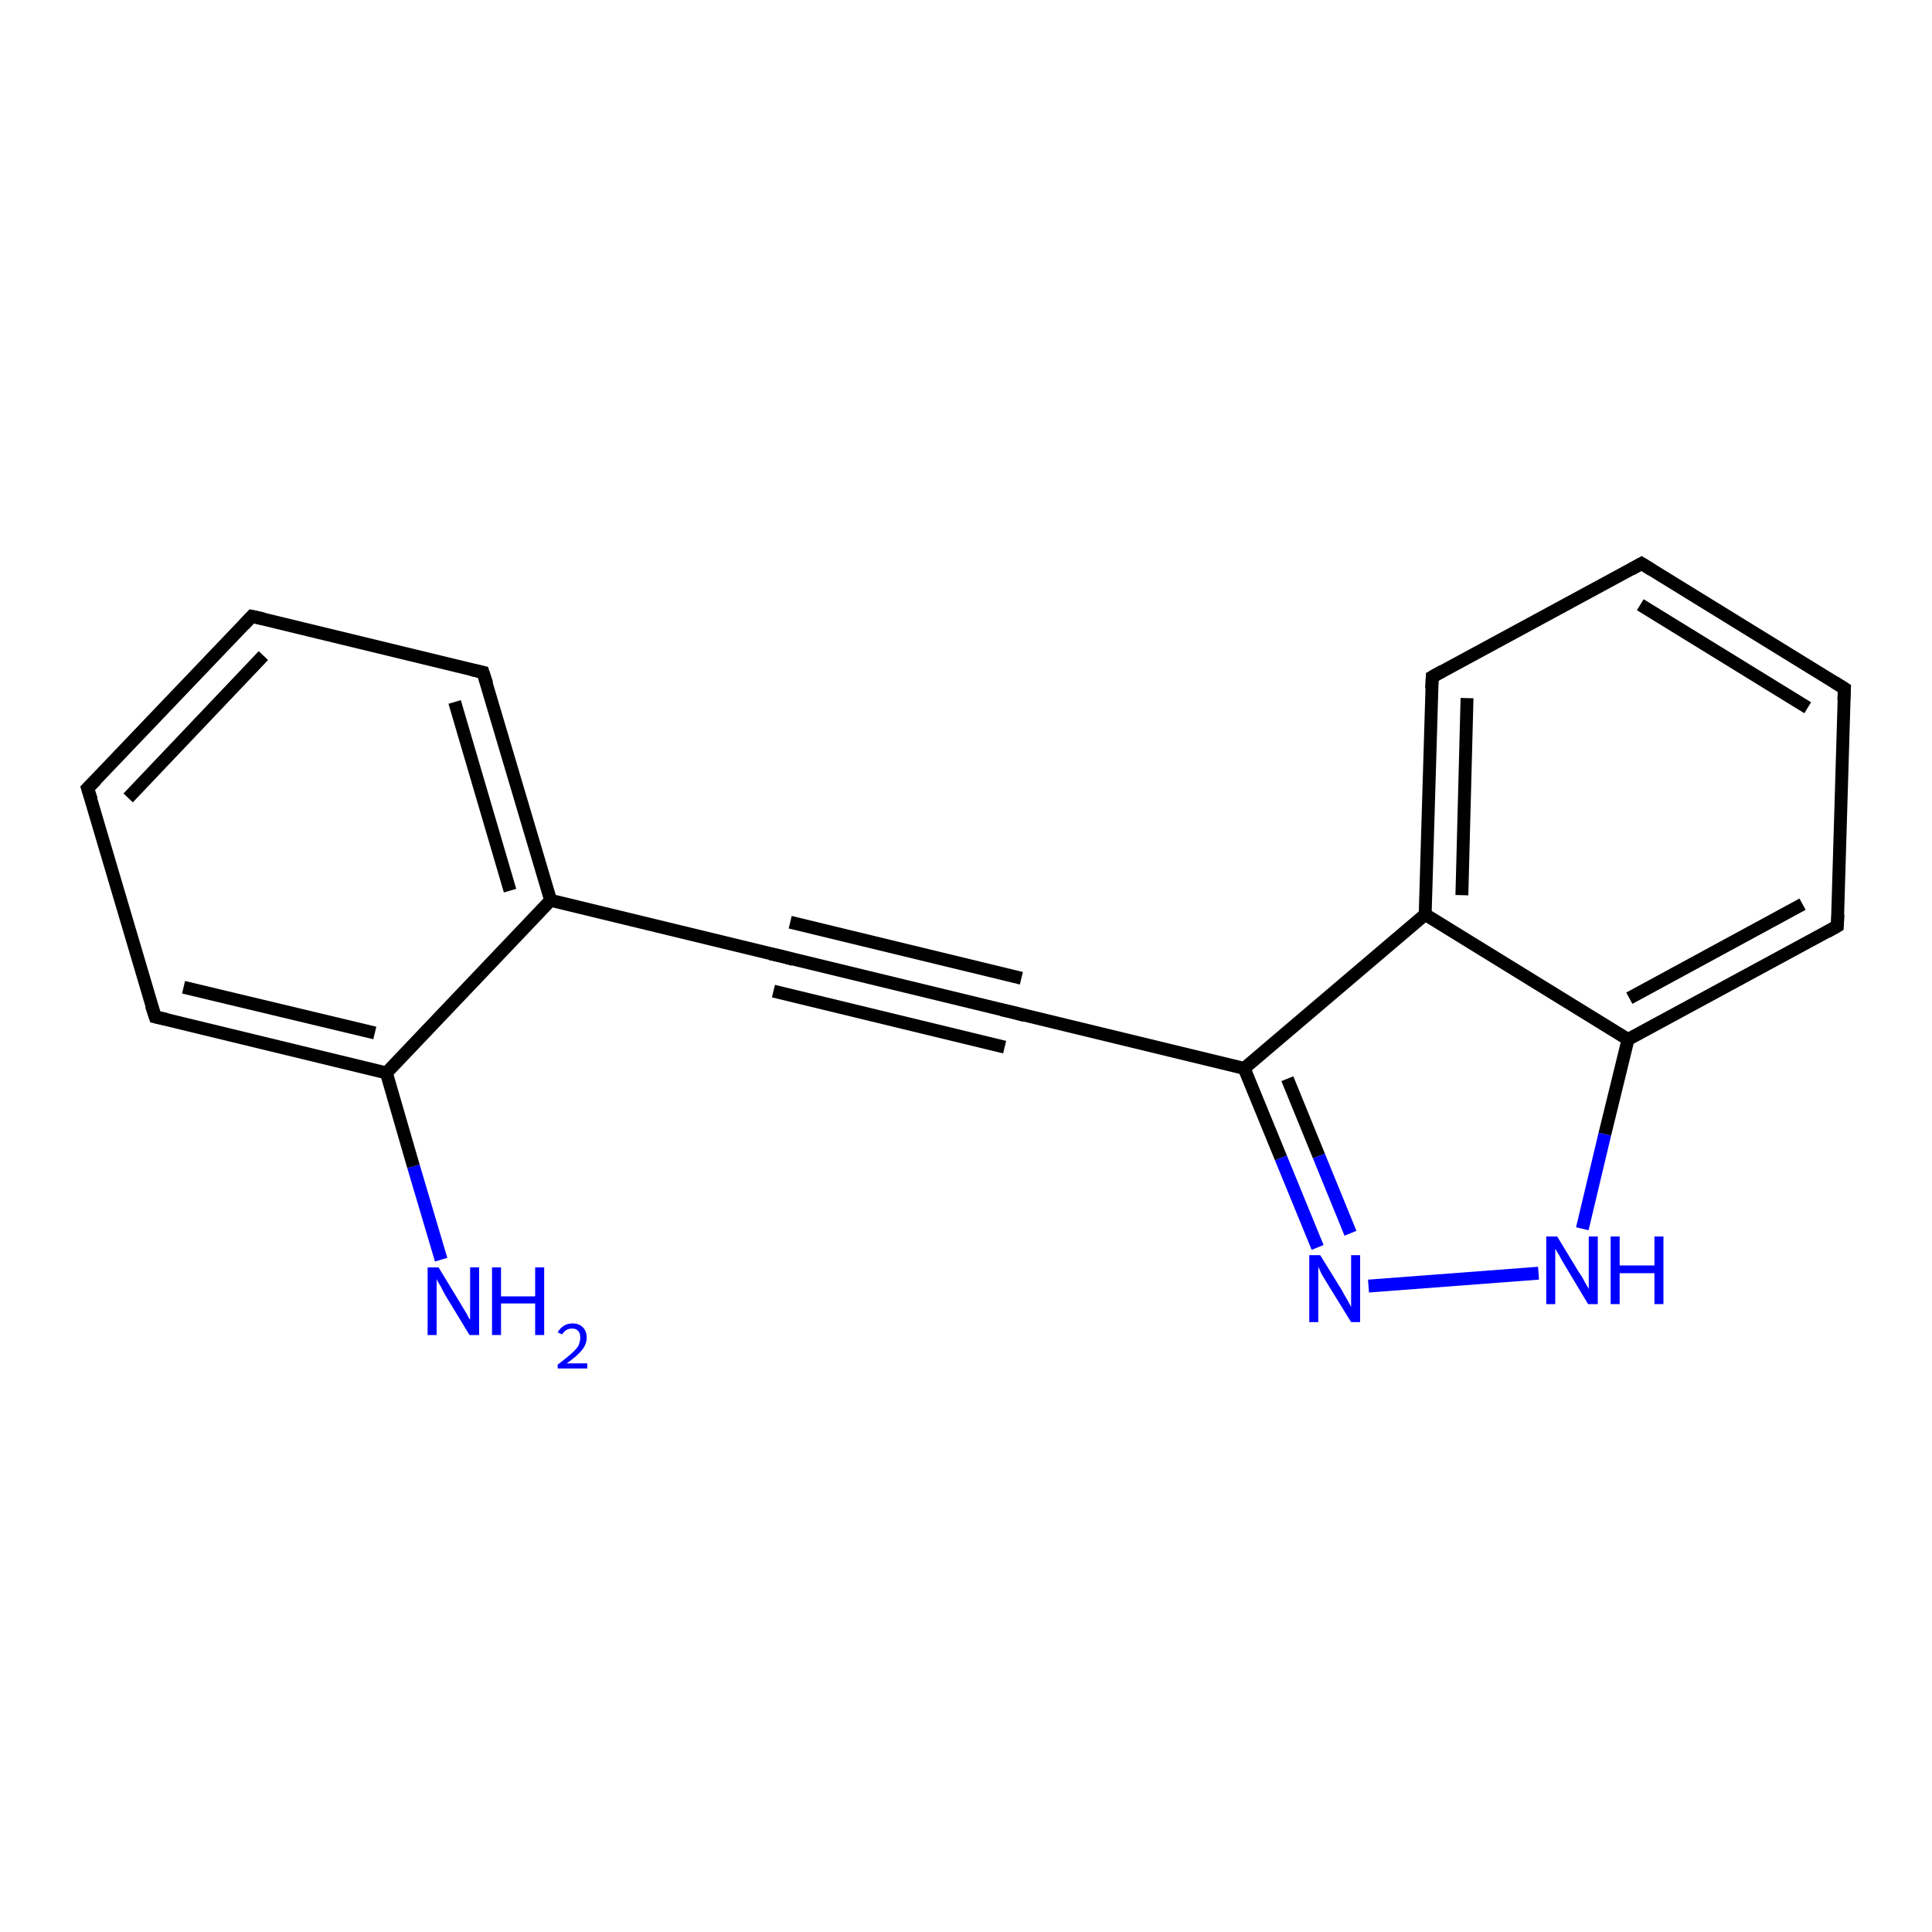 <?xml version='1.0' encoding='iso-8859-1'?>
<svg version='1.1' baseProfile='full'
              xmlns='http://www.w3.org/2000/svg'
                      xmlns:rdkit='http://www.rdkit.org/xml'
                      xmlns:xlink='http://www.w3.org/1999/xlink'
                  xml:space='preserve'
width='300px' height='300px' viewBox='0 0 300 300'>
<!-- END OF HEADER -->
<rect style='opacity:1.0;fill:#FFFFFF;stroke:none' width='300.0' height='300.0' x='0.0' y='0.0'> </rect>
<path class='bond-0 atom-0 atom-1' d='M 68.5,195.6 L 64.2,181.1' style='fill:none;fill-rule:evenodd;stroke:#0000FF;stroke-width:2.0px;stroke-linecap:butt;stroke-linejoin:miter;stroke-opacity:1' />
<path class='bond-0 atom-0 atom-1' d='M 64.2,181.1 L 60.0,166.6' style='fill:none;fill-rule:evenodd;stroke:#000000;stroke-width:2.0px;stroke-linecap:butt;stroke-linejoin:miter;stroke-opacity:1' />
<path class='bond-1 atom-1 atom-2' d='M 60.0,166.6 L 24.1,157.9' style='fill:none;fill-rule:evenodd;stroke:#000000;stroke-width:2.0px;stroke-linecap:butt;stroke-linejoin:miter;stroke-opacity:1' />
<path class='bond-1 atom-1 atom-2' d='M 58.2,160.4 L 28.5,153.3' style='fill:none;fill-rule:evenodd;stroke:#000000;stroke-width:2.0px;stroke-linecap:butt;stroke-linejoin:miter;stroke-opacity:1' />
<path class='bond-2 atom-2 atom-3' d='M 24.1,157.9 L 13.6,122.4' style='fill:none;fill-rule:evenodd;stroke:#000000;stroke-width:2.0px;stroke-linecap:butt;stroke-linejoin:miter;stroke-opacity:1' />
<path class='bond-3 atom-3 atom-4' d='M 13.6,122.4 L 39.1,95.7' style='fill:none;fill-rule:evenodd;stroke:#000000;stroke-width:2.0px;stroke-linecap:butt;stroke-linejoin:miter;stroke-opacity:1' />
<path class='bond-3 atom-3 atom-4' d='M 19.9,123.9 L 40.9,101.8' style='fill:none;fill-rule:evenodd;stroke:#000000;stroke-width:2.0px;stroke-linecap:butt;stroke-linejoin:miter;stroke-opacity:1' />
<path class='bond-4 atom-4 atom-5' d='M 39.1,95.7 L 75.0,104.4' style='fill:none;fill-rule:evenodd;stroke:#000000;stroke-width:2.0px;stroke-linecap:butt;stroke-linejoin:miter;stroke-opacity:1' />
<path class='bond-5 atom-5 atom-6' d='M 75.0,104.4 L 85.5,139.8' style='fill:none;fill-rule:evenodd;stroke:#000000;stroke-width:2.0px;stroke-linecap:butt;stroke-linejoin:miter;stroke-opacity:1' />
<path class='bond-5 atom-5 atom-6' d='M 70.6,109.0 L 79.2,138.3' style='fill:none;fill-rule:evenodd;stroke:#000000;stroke-width:2.0px;stroke-linecap:butt;stroke-linejoin:miter;stroke-opacity:1' />
<path class='bond-6 atom-6 atom-7' d='M 85.5,139.8 L 121.4,148.5' style='fill:none;fill-rule:evenodd;stroke:#000000;stroke-width:2.0px;stroke-linecap:butt;stroke-linejoin:miter;stroke-opacity:1' />
<path class='bond-7 atom-7 atom-8' d='M 121.4,148.5 L 157.3,157.2' style='fill:none;fill-rule:evenodd;stroke:#000000;stroke-width:2.0px;stroke-linecap:butt;stroke-linejoin:miter;stroke-opacity:1' />
<path class='bond-7 atom-7 atom-8' d='M 122.7,143.2 L 158.6,151.9' style='fill:none;fill-rule:evenodd;stroke:#000000;stroke-width:2.0px;stroke-linecap:butt;stroke-linejoin:miter;stroke-opacity:1' />
<path class='bond-7 atom-7 atom-8' d='M 120.1,153.9 L 156.0,162.6' style='fill:none;fill-rule:evenodd;stroke:#000000;stroke-width:2.0px;stroke-linecap:butt;stroke-linejoin:miter;stroke-opacity:1' />
<path class='bond-8 atom-8 atom-9' d='M 157.3,157.2 L 193.2,165.9' style='fill:none;fill-rule:evenodd;stroke:#000000;stroke-width:2.0px;stroke-linecap:butt;stroke-linejoin:miter;stroke-opacity:1' />
<path class='bond-9 atom-9 atom-10' d='M 193.2,165.9 L 198.9,179.8' style='fill:none;fill-rule:evenodd;stroke:#000000;stroke-width:2.0px;stroke-linecap:butt;stroke-linejoin:miter;stroke-opacity:1' />
<path class='bond-9 atom-9 atom-10' d='M 198.9,179.8 L 204.6,193.7' style='fill:none;fill-rule:evenodd;stroke:#0000FF;stroke-width:2.0px;stroke-linecap:butt;stroke-linejoin:miter;stroke-opacity:1' />
<path class='bond-9 atom-9 atom-10' d='M 199.9,167.5 L 204.8,179.5' style='fill:none;fill-rule:evenodd;stroke:#000000;stroke-width:2.0px;stroke-linecap:butt;stroke-linejoin:miter;stroke-opacity:1' />
<path class='bond-9 atom-9 atom-10' d='M 204.8,179.5 L 209.7,191.5' style='fill:none;fill-rule:evenodd;stroke:#0000FF;stroke-width:2.0px;stroke-linecap:butt;stroke-linejoin:miter;stroke-opacity:1' />
<path class='bond-10 atom-10 atom-11' d='M 212.5,199.7 L 238.9,197.7' style='fill:none;fill-rule:evenodd;stroke:#0000FF;stroke-width:2.0px;stroke-linecap:butt;stroke-linejoin:miter;stroke-opacity:1' />
<path class='bond-11 atom-11 atom-12' d='M 245.7,190.8 L 249.2,176.1' style='fill:none;fill-rule:evenodd;stroke:#0000FF;stroke-width:2.0px;stroke-linecap:butt;stroke-linejoin:miter;stroke-opacity:1' />
<path class='bond-11 atom-11 atom-12' d='M 249.2,176.1 L 252.8,161.4' style='fill:none;fill-rule:evenodd;stroke:#000000;stroke-width:2.0px;stroke-linecap:butt;stroke-linejoin:miter;stroke-opacity:1' />
<path class='bond-12 atom-12 atom-13' d='M 252.8,161.4 L 285.3,143.8' style='fill:none;fill-rule:evenodd;stroke:#000000;stroke-width:2.0px;stroke-linecap:butt;stroke-linejoin:miter;stroke-opacity:1' />
<path class='bond-12 atom-12 atom-13' d='M 253.0,155.0 L 279.9,140.4' style='fill:none;fill-rule:evenodd;stroke:#000000;stroke-width:2.0px;stroke-linecap:butt;stroke-linejoin:miter;stroke-opacity:1' />
<path class='bond-13 atom-13 atom-14' d='M 285.3,143.8 L 286.4,106.9' style='fill:none;fill-rule:evenodd;stroke:#000000;stroke-width:2.0px;stroke-linecap:butt;stroke-linejoin:miter;stroke-opacity:1' />
<path class='bond-14 atom-14 atom-15' d='M 286.4,106.9 L 254.9,87.5' style='fill:none;fill-rule:evenodd;stroke:#000000;stroke-width:2.0px;stroke-linecap:butt;stroke-linejoin:miter;stroke-opacity:1' />
<path class='bond-14 atom-14 atom-15' d='M 280.7,109.9 L 254.7,93.9' style='fill:none;fill-rule:evenodd;stroke:#000000;stroke-width:2.0px;stroke-linecap:butt;stroke-linejoin:miter;stroke-opacity:1' />
<path class='bond-15 atom-15 atom-16' d='M 254.9,87.5 L 222.4,105.1' style='fill:none;fill-rule:evenodd;stroke:#000000;stroke-width:2.0px;stroke-linecap:butt;stroke-linejoin:miter;stroke-opacity:1' />
<path class='bond-16 atom-16 atom-17' d='M 222.4,105.1 L 221.3,142.0' style='fill:none;fill-rule:evenodd;stroke:#000000;stroke-width:2.0px;stroke-linecap:butt;stroke-linejoin:miter;stroke-opacity:1' />
<path class='bond-16 atom-16 atom-17' d='M 227.8,108.4 L 227.0,139.0' style='fill:none;fill-rule:evenodd;stroke:#000000;stroke-width:2.0px;stroke-linecap:butt;stroke-linejoin:miter;stroke-opacity:1' />
<path class='bond-17 atom-6 atom-1' d='M 85.5,139.8 L 60.0,166.6' style='fill:none;fill-rule:evenodd;stroke:#000000;stroke-width:2.0px;stroke-linecap:butt;stroke-linejoin:miter;stroke-opacity:1' />
<path class='bond-18 atom-17 atom-9' d='M 221.3,142.0 L 193.2,165.9' style='fill:none;fill-rule:evenodd;stroke:#000000;stroke-width:2.0px;stroke-linecap:butt;stroke-linejoin:miter;stroke-opacity:1' />
<path class='bond-19 atom-17 atom-12' d='M 221.3,142.0 L 252.8,161.4' style='fill:none;fill-rule:evenodd;stroke:#000000;stroke-width:2.0px;stroke-linecap:butt;stroke-linejoin:miter;stroke-opacity:1' />
<path d='M 25.9,158.3 L 24.1,157.9 L 23.5,156.1' style='fill:none;stroke:#000000;stroke-width:2.0px;stroke-linecap:butt;stroke-linejoin:miter;stroke-opacity:1;' />
<path d='M 14.2,124.2 L 13.6,122.4 L 14.9,121.1' style='fill:none;stroke:#000000;stroke-width:2.0px;stroke-linecap:butt;stroke-linejoin:miter;stroke-opacity:1;' />
<path d='M 37.9,97.0 L 39.1,95.7 L 40.9,96.1' style='fill:none;stroke:#000000;stroke-width:2.0px;stroke-linecap:butt;stroke-linejoin:miter;stroke-opacity:1;' />
<path d='M 73.2,104.0 L 75.0,104.4 L 75.6,106.2' style='fill:none;stroke:#000000;stroke-width:2.0px;stroke-linecap:butt;stroke-linejoin:miter;stroke-opacity:1;' />
<path d='M 119.6,148.1 L 121.4,148.5 L 123.2,149.0' style='fill:none;stroke:#000000;stroke-width:2.0px;stroke-linecap:butt;stroke-linejoin:miter;stroke-opacity:1;' />
<path d='M 155.5,156.8 L 157.3,157.2 L 159.1,157.7' style='fill:none;stroke:#000000;stroke-width:2.0px;stroke-linecap:butt;stroke-linejoin:miter;stroke-opacity:1;' />
<path d='M 283.7,144.7 L 285.3,143.8 L 285.4,142.0' style='fill:none;stroke:#000000;stroke-width:2.0px;stroke-linecap:butt;stroke-linejoin:miter;stroke-opacity:1;' />
<path d='M 286.3,108.7 L 286.4,106.9 L 284.8,105.9' style='fill:none;stroke:#000000;stroke-width:2.0px;stroke-linecap:butt;stroke-linejoin:miter;stroke-opacity:1;' />
<path d='M 256.5,88.5 L 254.9,87.5 L 253.3,88.4' style='fill:none;stroke:#000000;stroke-width:2.0px;stroke-linecap:butt;stroke-linejoin:miter;stroke-opacity:1;' />
<path d='M 224.0,104.2 L 222.4,105.1 L 222.3,106.9' style='fill:none;stroke:#000000;stroke-width:2.0px;stroke-linecap:butt;stroke-linejoin:miter;stroke-opacity:1;' />
<path class='atom-0' d='M 68.1 196.8
L 71.5 202.4
Q 71.8 202.9, 72.4 203.9
Q 72.9 204.9, 73.0 204.9
L 73.0 196.8
L 74.4 196.8
L 74.4 207.3
L 72.9 207.3
L 69.2 201.2
Q 68.8 200.5, 68.4 199.7
Q 67.9 198.9, 67.8 198.6
L 67.8 207.3
L 66.4 207.3
L 66.4 196.8
L 68.1 196.8
' fill='#0000FF'/>
<path class='atom-0' d='M 76.4 196.8
L 77.8 196.8
L 77.8 201.3
L 83.1 201.3
L 83.1 196.8
L 84.5 196.8
L 84.5 207.3
L 83.1 207.3
L 83.1 202.4
L 77.8 202.4
L 77.8 207.3
L 76.4 207.3
L 76.4 196.8
' fill='#0000FF'/>
<path class='atom-0' d='M 86.6 206.9
Q 86.9 206.3, 87.5 205.9
Q 88.1 205.5, 88.9 205.5
Q 89.9 205.5, 90.5 206.1
Q 91.1 206.7, 91.1 207.7
Q 91.1 208.7, 90.4 209.6
Q 89.6 210.6, 88.0 211.7
L 91.2 211.7
L 91.2 212.5
L 86.6 212.5
L 86.6 211.9
Q 87.9 210.9, 88.6 210.3
Q 89.4 209.6, 89.8 209.0
Q 90.1 208.3, 90.1 207.7
Q 90.1 207.0, 89.8 206.7
Q 89.5 206.3, 88.9 206.3
Q 88.3 206.3, 88.0 206.5
Q 87.6 206.7, 87.3 207.2
L 86.6 206.9
' fill='#0000FF'/>
<path class='atom-10' d='M 205.0 194.9
L 208.4 200.4
Q 208.7 201.0, 209.3 202.0
Q 209.8 202.9, 209.8 203.0
L 209.8 194.9
L 211.2 194.9
L 211.2 205.3
L 209.8 205.3
L 206.1 199.3
Q 205.7 198.6, 205.2 197.8
Q 204.8 196.9, 204.7 196.7
L 204.7 205.3
L 203.3 205.3
L 203.3 194.9
L 205.0 194.9
' fill='#0000FF'/>
<path class='atom-11' d='M 241.8 192.0
L 245.2 197.6
Q 245.6 198.1, 246.1 199.1
Q 246.7 200.1, 246.7 200.2
L 246.7 192.0
L 248.1 192.0
L 248.1 202.5
L 246.6 202.5
L 243.0 196.5
Q 242.5 195.7, 242.1 194.9
Q 241.6 194.1, 241.5 193.9
L 241.5 202.5
L 240.1 202.5
L 240.1 192.0
L 241.8 192.0
' fill='#0000FF'/>
<path class='atom-11' d='M 250.1 192.0
L 251.5 192.0
L 251.5 196.5
L 256.9 196.5
L 256.9 192.0
L 258.3 192.0
L 258.3 202.5
L 256.9 202.5
L 256.9 197.7
L 251.5 197.7
L 251.5 202.5
L 250.1 202.5
L 250.1 192.0
' fill='#0000FF'/>
</svg>
